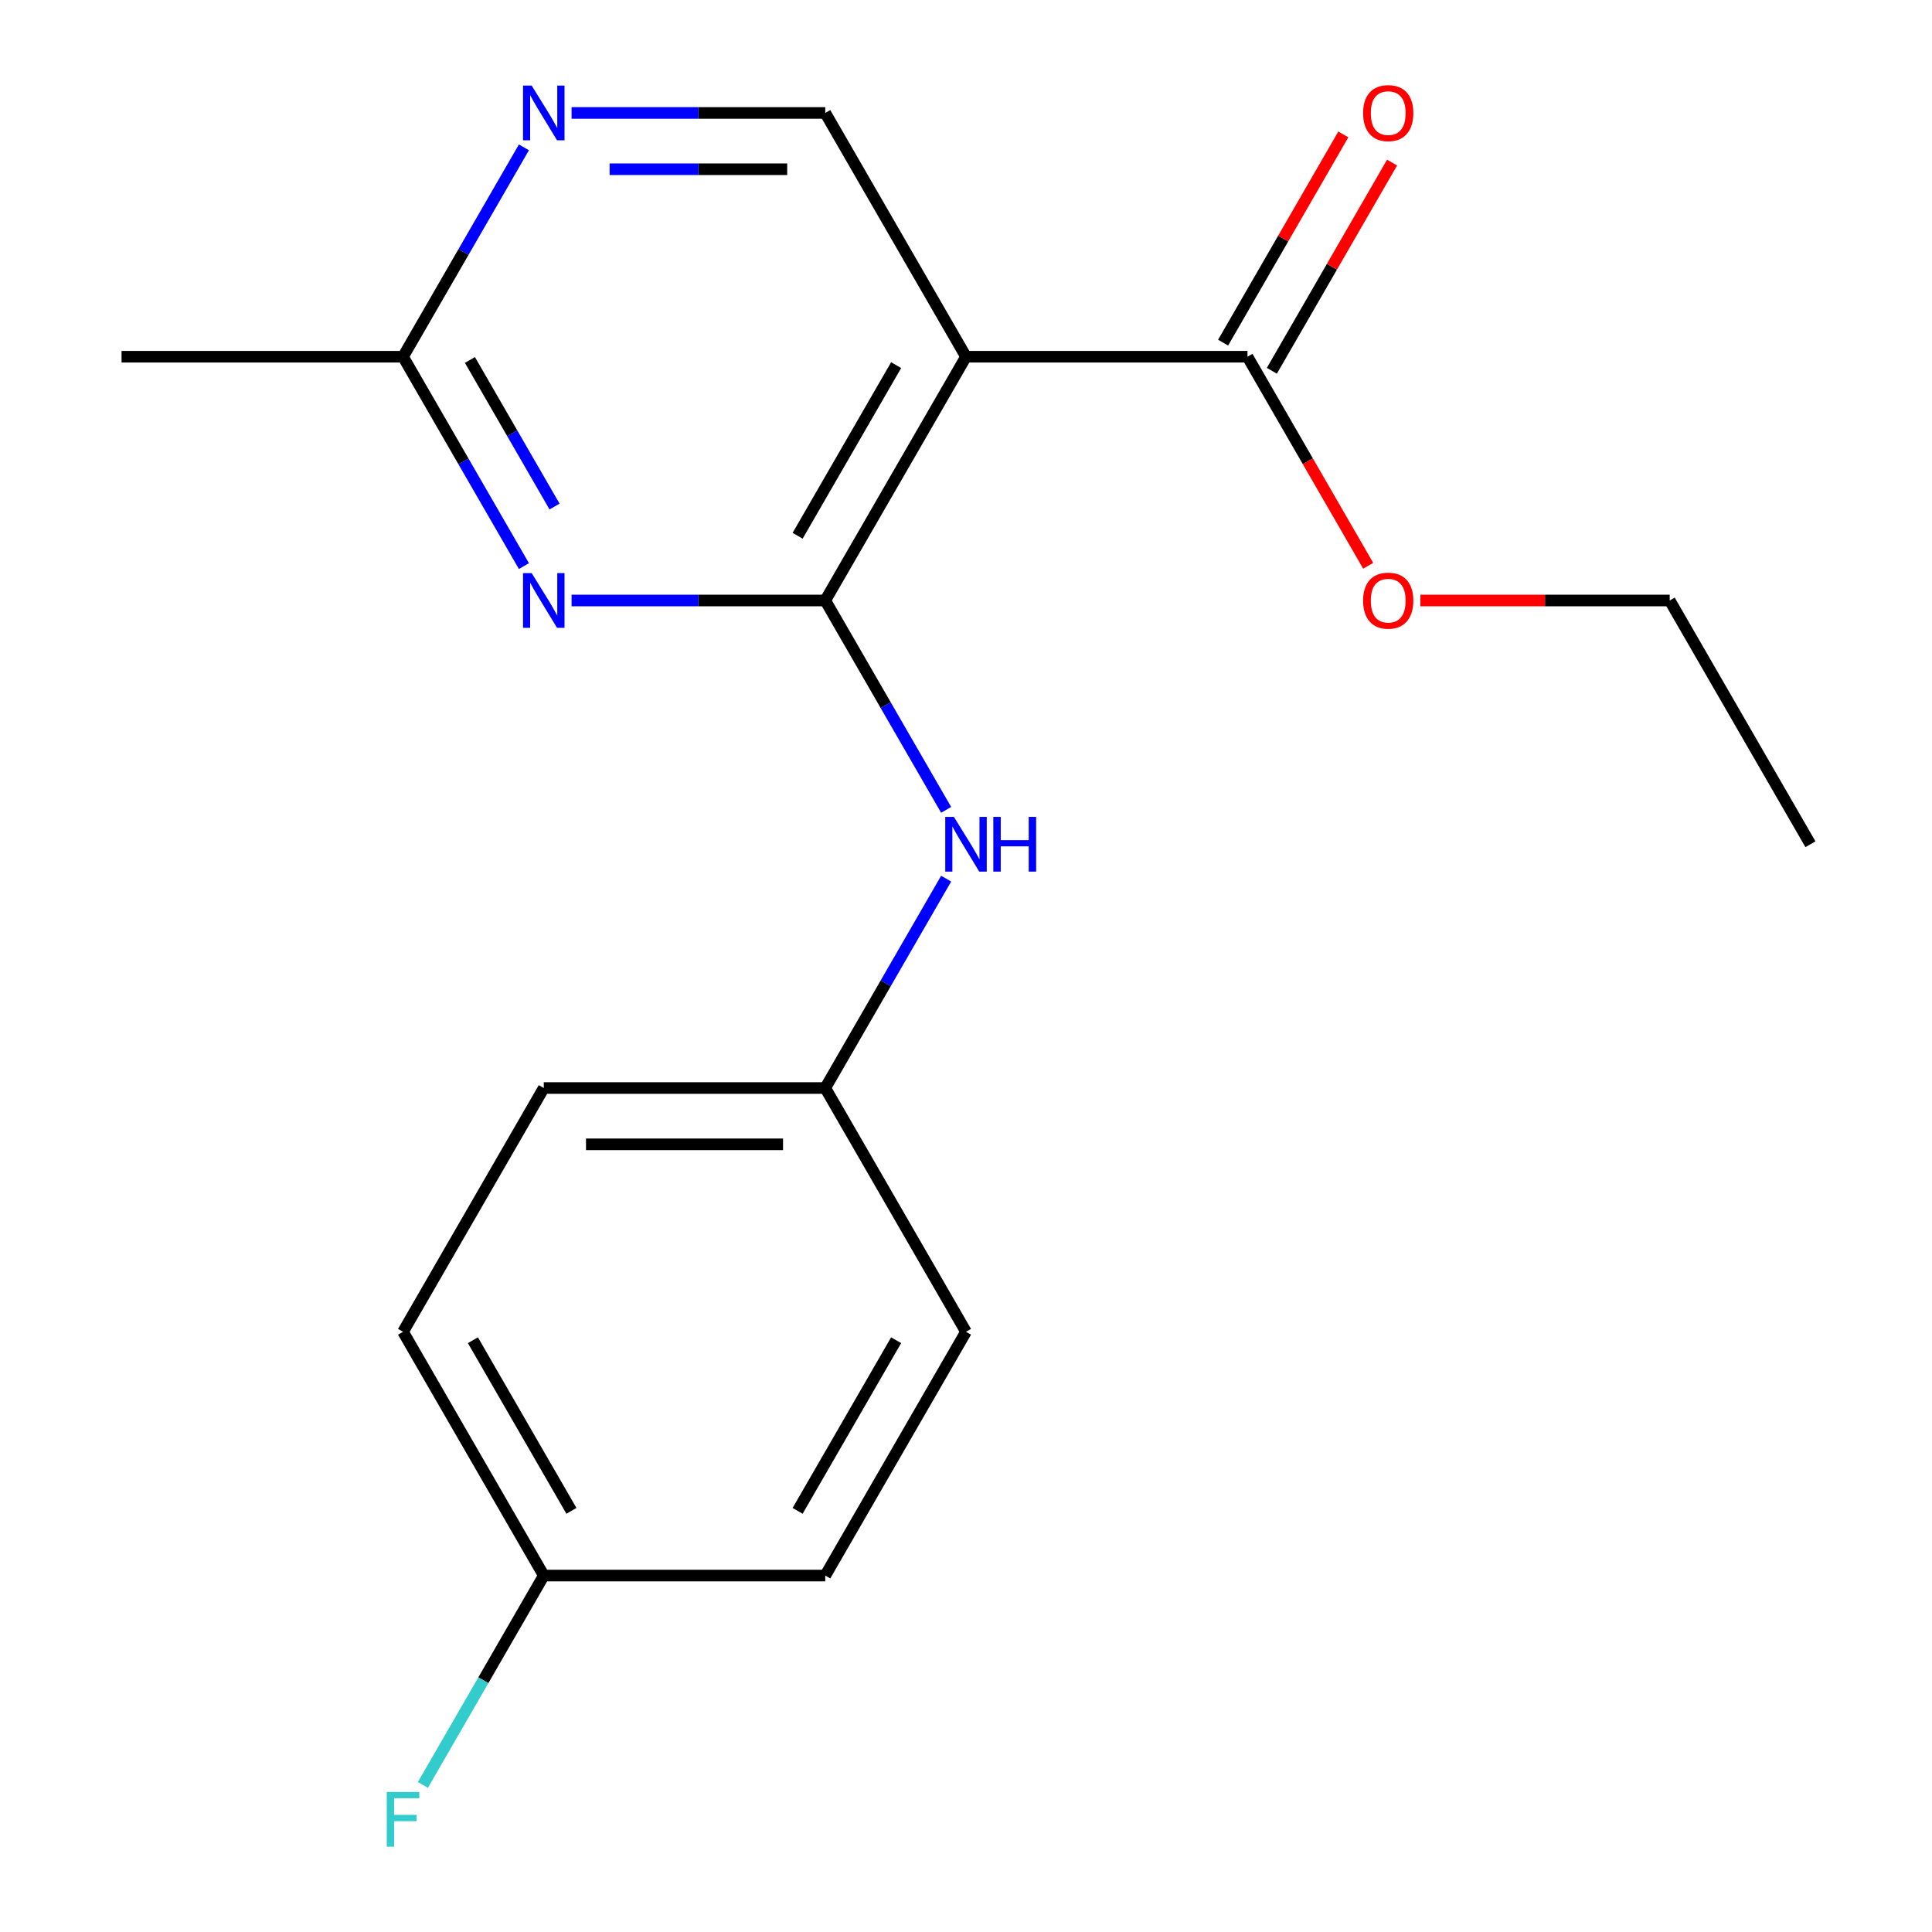 <?xml version='1.0' encoding='iso-8859-1'?>
<svg version='1.1' baseProfile='full'
              xmlns='http://www.w3.org/2000/svg'
                      xmlns:rdkit='http://www.rdkit.org/xml'
                      xmlns:xlink='http://www.w3.org/1999/xlink'
                  xml:space='preserve'
width='1000px' height='1000px' viewBox='0 0 1000 1000'>
<!-- END OF HEADER -->
<rect style='opacity:1.0;fill:#FFFFFF;stroke:none' width='1000' height='1000' x='0' y='0'> </rect>
<path class='bond-0' d='M 427.153,310.811 L 500,184.637' style='fill:none;fill-rule:evenodd;stroke:#000000;stroke-width:6px;stroke-linecap:butt;stroke-linejoin:miter;stroke-opacity:1' />
<path class='bond-0' d='M 412.845,277.316 L 463.838,188.994' style='fill:none;fill-rule:evenodd;stroke:#000000;stroke-width:6px;stroke-linecap:butt;stroke-linejoin:miter;stroke-opacity:1' />
<path class='bond-1' d='M 427.153,310.811 L 361.498,310.811' style='fill:none;fill-rule:evenodd;stroke:#000000;stroke-width:6px;stroke-linecap:butt;stroke-linejoin:miter;stroke-opacity:1' />
<path class='bond-1' d='M 361.498,310.811 L 295.842,310.811' style='fill:none;fill-rule:evenodd;stroke:#0000FF;stroke-width:6px;stroke-linecap:butt;stroke-linejoin:miter;stroke-opacity:1' />
<path class='bond-3' d='M 427.153,310.811 L 458.438,364.997' style='fill:none;fill-rule:evenodd;stroke:#000000;stroke-width:6px;stroke-linecap:butt;stroke-linejoin:miter;stroke-opacity:1' />
<path class='bond-3' d='M 458.438,364.997 L 489.722,419.183' style='fill:none;fill-rule:evenodd;stroke:#0000FF;stroke-width:6px;stroke-linecap:butt;stroke-linejoin:miter;stroke-opacity:1' />
<path class='bond-2' d='M 500,184.637 L 645.694,184.637' style='fill:none;fill-rule:evenodd;stroke:#000000;stroke-width:6px;stroke-linecap:butt;stroke-linejoin:miter;stroke-opacity:1' />
<path class='bond-4' d='M 500,184.637 L 427.153,58.462' style='fill:none;fill-rule:evenodd;stroke:#000000;stroke-width:6px;stroke-linecap:butt;stroke-linejoin:miter;stroke-opacity:1' />
<path class='bond-6' d='M 271.181,293.009 L 239.897,238.823' style='fill:none;fill-rule:evenodd;stroke:#0000FF;stroke-width:6px;stroke-linecap:butt;stroke-linejoin:miter;stroke-opacity:1' />
<path class='bond-6' d='M 239.897,238.823 L 208.613,184.637' style='fill:none;fill-rule:evenodd;stroke:#000000;stroke-width:6px;stroke-linecap:butt;stroke-linejoin:miter;stroke-opacity:1' />
<path class='bond-6' d='M 287.031,262.184 L 265.132,224.253' style='fill:none;fill-rule:evenodd;stroke:#0000FF;stroke-width:6px;stroke-linecap:butt;stroke-linejoin:miter;stroke-opacity:1' />
<path class='bond-6' d='M 265.132,224.253 L 243.233,186.323' style='fill:none;fill-rule:evenodd;stroke:#000000;stroke-width:6px;stroke-linecap:butt;stroke-linejoin:miter;stroke-opacity:1' />
<path class='bond-7' d='M 658.311,191.921 L 689.422,138.035' style='fill:none;fill-rule:evenodd;stroke:#000000;stroke-width:6px;stroke-linecap:butt;stroke-linejoin:miter;stroke-opacity:1' />
<path class='bond-7' d='M 689.422,138.035 L 720.533,84.15' style='fill:none;fill-rule:evenodd;stroke:#FF0000;stroke-width:6px;stroke-linecap:butt;stroke-linejoin:miter;stroke-opacity:1' />
<path class='bond-7' d='M 633.076,177.352 L 664.187,123.466' style='fill:none;fill-rule:evenodd;stroke:#000000;stroke-width:6px;stroke-linecap:butt;stroke-linejoin:miter;stroke-opacity:1' />
<path class='bond-7' d='M 664.187,123.466 L 695.298,69.58' style='fill:none;fill-rule:evenodd;stroke:#FF0000;stroke-width:6px;stroke-linecap:butt;stroke-linejoin:miter;stroke-opacity:1' />
<path class='bond-9' d='M 645.694,184.637 L 676.932,238.743' style='fill:none;fill-rule:evenodd;stroke:#000000;stroke-width:6px;stroke-linecap:butt;stroke-linejoin:miter;stroke-opacity:1' />
<path class='bond-9' d='M 676.932,238.743 L 708.17,292.849' style='fill:none;fill-rule:evenodd;stroke:#FF0000;stroke-width:6px;stroke-linecap:butt;stroke-linejoin:miter;stroke-opacity:1' />
<path class='bond-8' d='M 489.722,454.788 L 458.438,508.974' style='fill:none;fill-rule:evenodd;stroke:#0000FF;stroke-width:6px;stroke-linecap:butt;stroke-linejoin:miter;stroke-opacity:1' />
<path class='bond-8' d='M 458.438,508.974 L 427.153,563.16' style='fill:none;fill-rule:evenodd;stroke:#000000;stroke-width:6px;stroke-linecap:butt;stroke-linejoin:miter;stroke-opacity:1' />
<path class='bond-19' d='M 427.153,58.462 L 361.498,58.462' style='fill:none;fill-rule:evenodd;stroke:#000000;stroke-width:6px;stroke-linecap:butt;stroke-linejoin:miter;stroke-opacity:1' />
<path class='bond-19' d='M 361.498,58.462 L 295.842,58.462' style='fill:none;fill-rule:evenodd;stroke:#0000FF;stroke-width:6px;stroke-linecap:butt;stroke-linejoin:miter;stroke-opacity:1' />
<path class='bond-19' d='M 407.457,87.601 L 361.498,87.601' style='fill:none;fill-rule:evenodd;stroke:#000000;stroke-width:6px;stroke-linecap:butt;stroke-linejoin:miter;stroke-opacity:1' />
<path class='bond-19' d='M 361.498,87.601 L 315.539,87.601' style='fill:none;fill-rule:evenodd;stroke:#0000FF;stroke-width:6px;stroke-linecap:butt;stroke-linejoin:miter;stroke-opacity:1' />
<path class='bond-5' d='M 271.181,76.265 L 239.897,130.451' style='fill:none;fill-rule:evenodd;stroke:#0000FF;stroke-width:6px;stroke-linecap:butt;stroke-linejoin:miter;stroke-opacity:1' />
<path class='bond-5' d='M 239.897,130.451 L 208.613,184.637' style='fill:none;fill-rule:evenodd;stroke:#000000;stroke-width:6px;stroke-linecap:butt;stroke-linejoin:miter;stroke-opacity:1' />
<path class='bond-16' d='M 208.613,184.637 L 62.919,184.637' style='fill:none;fill-rule:evenodd;stroke:#000000;stroke-width:6px;stroke-linecap:butt;stroke-linejoin:miter;stroke-opacity:1' />
<path class='bond-12' d='M 427.153,563.16 L 500,689.334' style='fill:none;fill-rule:evenodd;stroke:#000000;stroke-width:6px;stroke-linecap:butt;stroke-linejoin:miter;stroke-opacity:1' />
<path class='bond-13' d='M 427.153,563.16 L 281.46,563.16' style='fill:none;fill-rule:evenodd;stroke:#000000;stroke-width:6px;stroke-linecap:butt;stroke-linejoin:miter;stroke-opacity:1' />
<path class='bond-13' d='M 405.299,592.299 L 303.314,592.299' style='fill:none;fill-rule:evenodd;stroke:#000000;stroke-width:6px;stroke-linecap:butt;stroke-linejoin:miter;stroke-opacity:1' />
<path class='bond-17' d='M 735.183,310.811 L 799.708,310.811' style='fill:none;fill-rule:evenodd;stroke:#FF0000;stroke-width:6px;stroke-linecap:butt;stroke-linejoin:miter;stroke-opacity:1' />
<path class='bond-17' d='M 799.708,310.811 L 864.234,310.811' style='fill:none;fill-rule:evenodd;stroke:#000000;stroke-width:6px;stroke-linecap:butt;stroke-linejoin:miter;stroke-opacity:1' />
<path class='bond-10' d='M 281.46,815.509 L 208.613,689.334' style='fill:none;fill-rule:evenodd;stroke:#000000;stroke-width:6px;stroke-linecap:butt;stroke-linejoin:miter;stroke-opacity:1' />
<path class='bond-10' d='M 295.767,782.013 L 244.775,693.691' style='fill:none;fill-rule:evenodd;stroke:#000000;stroke-width:6px;stroke-linecap:butt;stroke-linejoin:miter;stroke-opacity:1' />
<path class='bond-11' d='M 281.46,815.509 L 250.175,869.695' style='fill:none;fill-rule:evenodd;stroke:#000000;stroke-width:6px;stroke-linecap:butt;stroke-linejoin:miter;stroke-opacity:1' />
<path class='bond-11' d='M 250.175,869.695 L 218.891,923.881' style='fill:none;fill-rule:evenodd;stroke:#33CCCC;stroke-width:6px;stroke-linecap:butt;stroke-linejoin:miter;stroke-opacity:1' />
<path class='bond-20' d='M 281.46,815.509 L 427.153,815.509' style='fill:none;fill-rule:evenodd;stroke:#000000;stroke-width:6px;stroke-linecap:butt;stroke-linejoin:miter;stroke-opacity:1' />
<path class='bond-14' d='M 500,689.334 L 427.153,815.509' style='fill:none;fill-rule:evenodd;stroke:#000000;stroke-width:6px;stroke-linecap:butt;stroke-linejoin:miter;stroke-opacity:1' />
<path class='bond-14' d='M 463.838,693.691 L 412.845,782.013' style='fill:none;fill-rule:evenodd;stroke:#000000;stroke-width:6px;stroke-linecap:butt;stroke-linejoin:miter;stroke-opacity:1' />
<path class='bond-15' d='M 281.46,563.16 L 208.613,689.334' style='fill:none;fill-rule:evenodd;stroke:#000000;stroke-width:6px;stroke-linecap:butt;stroke-linejoin:miter;stroke-opacity:1' />
<path class='bond-18' d='M 864.234,310.811 L 937.081,436.985' style='fill:none;fill-rule:evenodd;stroke:#000000;stroke-width:6px;stroke-linecap:butt;stroke-linejoin:miter;stroke-opacity:1' />
<path  class='atom-2' d='M 275.2 296.651
L 284.48 311.651
Q 285.4 313.131, 286.88 315.811
Q 288.36 318.491, 288.44 318.651
L 288.44 296.651
L 292.2 296.651
L 292.2 324.971
L 288.32 324.971
L 278.36 308.571
Q 277.2 306.651, 275.96 304.451
Q 274.76 302.251, 274.4 301.571
L 274.4 324.971
L 270.72 324.971
L 270.72 296.651
L 275.2 296.651
' fill='#0000FF'/>
<path  class='atom-4' d='M 493.74 422.825
L 503.02 437.825
Q 503.94 439.305, 505.42 441.985
Q 506.9 444.665, 506.98 444.825
L 506.98 422.825
L 510.74 422.825
L 510.74 451.145
L 506.86 451.145
L 496.9 434.745
Q 495.74 432.825, 494.5 430.625
Q 493.3 428.425, 492.94 427.745
L 492.94 451.145
L 489.26 451.145
L 489.26 422.825
L 493.74 422.825
' fill='#0000FF'/>
<path  class='atom-4' d='M 514.14 422.825
L 517.98 422.825
L 517.98 434.865
L 532.46 434.865
L 532.46 422.825
L 536.3 422.825
L 536.3 451.145
L 532.46 451.145
L 532.46 438.065
L 517.98 438.065
L 517.98 451.145
L 514.14 451.145
L 514.14 422.825
' fill='#0000FF'/>
<path  class='atom-6' d='M 275.2 44.303
L 284.48 59.303
Q 285.4 60.782, 286.88 63.462
Q 288.36 66.142, 288.44 66.302
L 288.44 44.303
L 292.2 44.303
L 292.2 72.623
L 288.32 72.623
L 278.36 56.222
Q 277.2 54.303, 275.96 52.102
Q 274.76 49.903, 274.4 49.222
L 274.4 72.623
L 270.72 72.623
L 270.72 44.303
L 275.2 44.303
' fill='#0000FF'/>
<path  class='atom-8' d='M 705.54 58.542
Q 705.54 51.742, 708.9 47.943
Q 712.26 44.142, 718.54 44.142
Q 724.82 44.142, 728.18 47.943
Q 731.54 51.742, 731.54 58.542
Q 731.54 65.422, 728.14 69.343
Q 724.74 73.222, 718.54 73.222
Q 712.3 73.222, 708.9 69.343
Q 705.54 65.463, 705.54 58.542
M 718.54 70.022
Q 722.86 70.022, 725.18 67.142
Q 727.54 64.222, 727.54 58.542
Q 727.54 52.983, 725.18 50.182
Q 722.86 47.343, 718.54 47.343
Q 714.22 47.343, 711.86 50.142
Q 709.54 52.943, 709.54 58.542
Q 709.54 64.263, 711.86 67.142
Q 714.22 70.022, 718.54 70.022
' fill='#FF0000'/>
<path  class='atom-10' d='M 705.54 310.891
Q 705.54 304.091, 708.9 300.291
Q 712.26 296.491, 718.54 296.491
Q 724.82 296.491, 728.18 300.291
Q 731.54 304.091, 731.54 310.891
Q 731.54 317.771, 728.14 321.691
Q 724.74 325.571, 718.54 325.571
Q 712.3 325.571, 708.9 321.691
Q 705.54 317.811, 705.54 310.891
M 718.54 322.371
Q 722.86 322.371, 725.18 319.491
Q 727.54 316.571, 727.54 310.891
Q 727.54 305.331, 725.18 302.531
Q 722.86 299.691, 718.54 299.691
Q 714.22 299.691, 711.86 302.491
Q 709.54 305.291, 709.54 310.891
Q 709.54 316.611, 711.86 319.491
Q 714.22 322.371, 718.54 322.371
' fill='#FF0000'/>
<path  class='atom-12' d='M 200.193 927.523
L 217.033 927.523
L 217.033 930.763
L 203.993 930.763
L 203.993 939.363
L 215.593 939.363
L 215.593 942.643
L 203.993 942.643
L 203.993 955.843
L 200.193 955.843
L 200.193 927.523
' fill='#33CCCC'/>
</svg>

